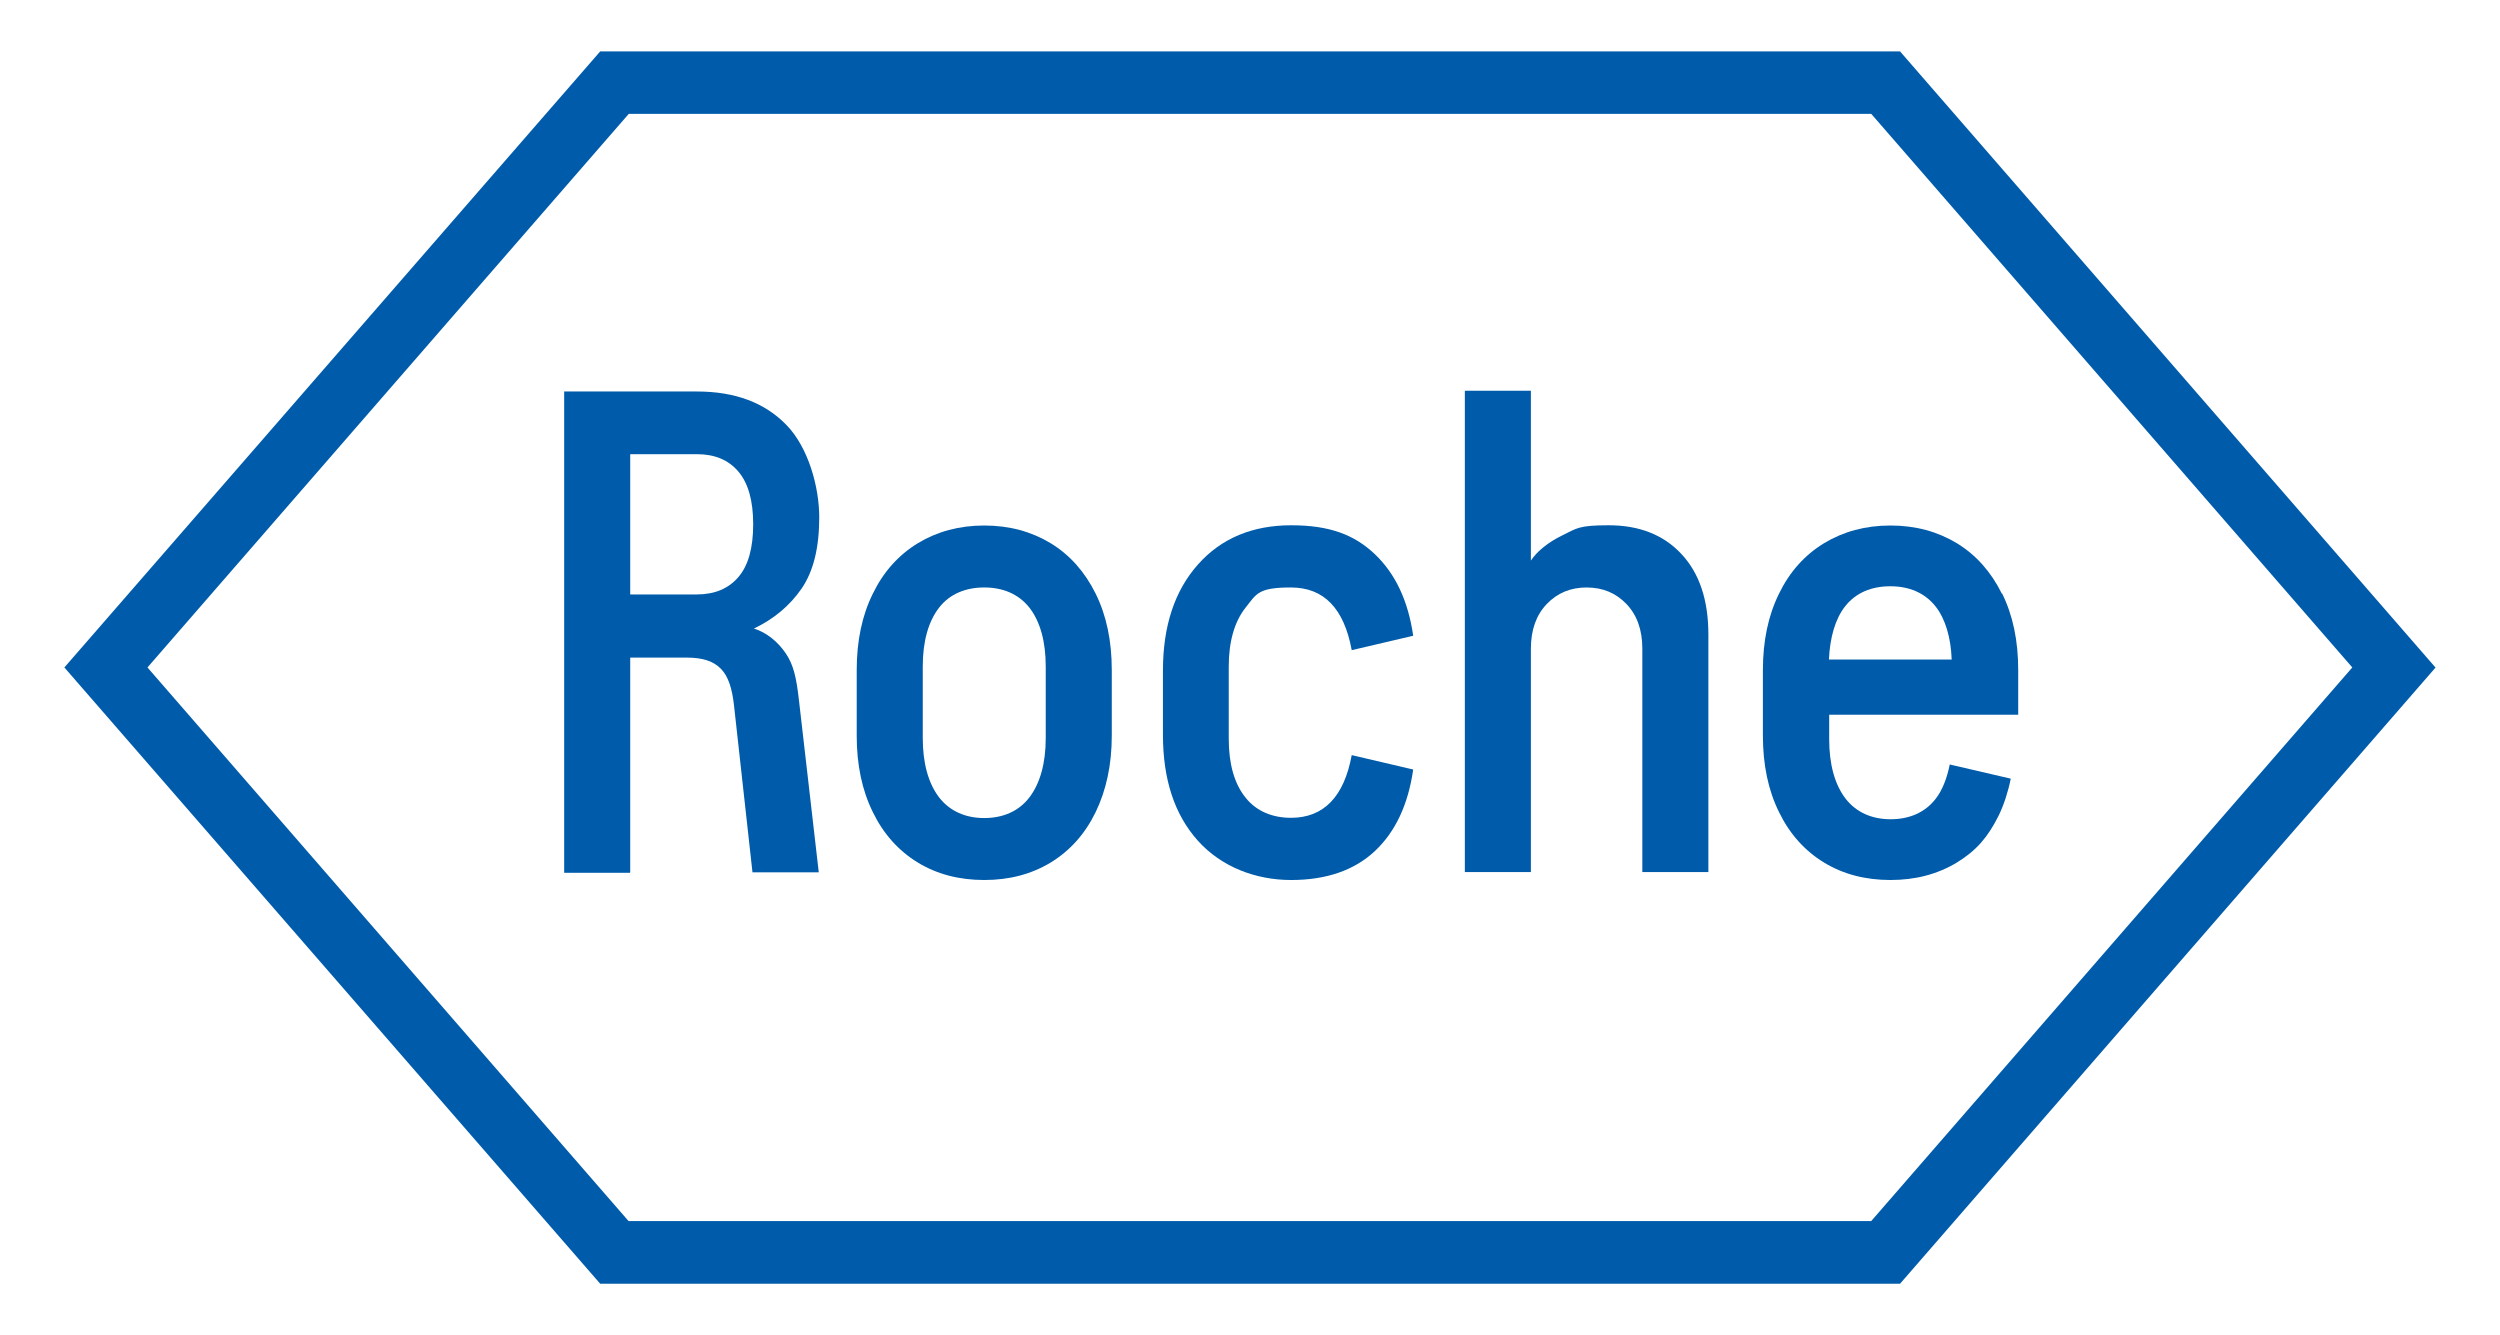 <?xml version="1.0" encoding="UTF-8"?>
<svg id="Layer_1" xmlns="http://www.w3.org/2000/svg" version="1.1" viewBox="0 0 1040.9 555.8">
  <!-- Generator: Adobe Illustrator 29.3.1, SVG Export Plug-In . SVG Version: 2.1.0 Build 151)  -->
  <defs>
    <style>
      .st0 {
        fill: #005cab;
      }
    </style>
  </defs>
  <g>
    <path class="st0" d="M833.5,247.2c-4.5-9.1-10.7-16.1-18.7-21-8.1-4.9-17.3-7.4-27.7-7.4s-19.6,2.5-27.7,7.4c-8,4.9-14.3,11.9-18.7,21-4.5,9.1-6.7,19.7-6.7,31.8v27.3c0,12.1,2.2,22.7,6.7,31.8,4.4,9.1,10.7,16.1,18.7,21,8,4.9,17.3,7.3,27.7,7.3s19.6-2.4,27.7-7.3c8-4.9,12.9-10.5,17.4-19.6,2.1-4.3,3.9-9.8,5-15.3l-25.4-5.9c-1.1,5.5-3,10.6-5.8,14.2-4.5,5.9-11.2,8.6-18.8,8.6s-14.2-2.7-18.8-8.6c-4.5-5.9-6.8-14.3-6.8-24.7v-10.2h78.7v-18.7c0-12.1-2.2-22.7-6.7-31.8ZM787.1,244.1c7.6,0,14.2,2.6,18.8,8.4,4.1,5.2,6.4,13.1,6.7,22.1h-51.1c.4-9.1,2.6-16.9,6.7-22.1,4.5-5.8,11.2-8.4,18.8-8.4Z"/>
    <path class="st0" d="M637.4,363.1v-93c0-7.8,2.2-14,6.6-18.6,4.4-4.6,9.9-6.9,16.6-6.9s12.2,2.3,16.6,6.9c4.4,4.6,6.6,10.8,6.6,18.6v93h27.5v-98.9c0-14.3-3.7-25.5-11.2-33.5-7.4-8-17.6-12-30.3-12s-13.3,1.3-19.3,4.2c-5.8,2.8-10.5,6.6-13.1,10.5v-70.7h-27.5v200.4h27.5Z"/>
    <path class="st0" d="M511.6,307.6c0,10.4,2.3,18.7,7,24.5,4.6,5.8,11.4,8.4,18.9,8.4,13.6,0,22.1-8.7,25.3-26.1l25.6,6c-2.1,14.6-7.4,25.9-15.9,33.9-8.5,8-20.2,12.1-34.9,12.1s-29-5.4-38.8-16.3c-9.8-10.9-14.6-25.6-14.6-44.2v-26.7c0-18.6,4.9-33.3,14.6-44.2,9.7-10.9,22.7-16.3,38.8-16.3s26.4,4,34.9,12.1c8.5,8.1,13.8,19.4,15.9,33.9l-25.6,6c-3.2-17.4-11.6-26.1-25.3-26.1s-14.3,2.6-18.9,8.4c-4.6,5.8-7,14.1-7,24.5v30.1Z"/>
    <path class="st0" d="M409.8,340.6c-7.6,0-14.2-2.7-18.8-8.6-4.5-5.9-6.8-14.3-6.8-24.7v-29.8c0-10.4,2.3-18.7,6.8-24.5,4.5-5.8,11.2-8.4,18.8-8.4s14.2,2.6,18.8,8.4c4.5,5.8,6.8,14.1,6.8,24.5v29.8c0,10.4-2.3,18.8-6.8,24.7-4.5,5.9-11.2,8.6-18.8,8.6M409.8,366.4c10.4,0,19.6-2.4,27.7-7.3,8-4.9,14.3-11.9,18.7-21,4.4-9.1,6.7-19.7,6.7-31.8v-27.3c0-12.1-2.2-22.7-6.7-31.8-4.5-9.1-10.7-16.1-18.7-21-8.1-4.9-17.3-7.4-27.7-7.4s-19.6,2.5-27.7,7.4c-8,4.9-14.3,11.9-18.7,21-4.5,9.1-6.7,19.7-6.7,31.8v27.3c0,12.1,2.2,22.7,6.7,31.8,4.4,9.1,10.7,16.1,18.7,21,8,4.9,17.3,7.3,27.7,7.3"/>
    <path class="st0" d="M262.4,247.5v-58.4h27.7c7.5,0,13.2,2.4,17.3,7.2,4.1,4.8,6.2,12.1,6.2,22s-2.1,17.3-6.2,22c-4.1,4.8-9.9,7.2-17.3,7.2h-27.7ZM262.4,363.1v-89.3h23.6c6.8,0,11.2,1.6,14.2,4.7,3,3.1,4.6,8,5.4,15.1l7.7,69.6h27.6l-8.3-72.1c-1-8.6-2.1-14.3-5.6-19.3-3.2-4.6-7.7-8.4-13.1-10.1,8.4-4,15-9.6,19.9-16.7,4.9-7.2,7.3-17,7.3-29.6s-4.5-29-13.6-38.4c-9.1-9.4-21.5-14-37.4-14h-55.2v200.4h27.4Z"/>
  </g>
  <path class="st0" d="M1014.1,277.9l-223,256.6H249.9S26.8,277.9,26.8,277.9L249.9,21.4h541.2s223,256.6,223,256.6ZM779.1,508.4l200.3-230.5-200.3-230.5H261.8S61.4,277.9,61.4,277.9l200.3,230.5h517.4Z"/>
</svg>